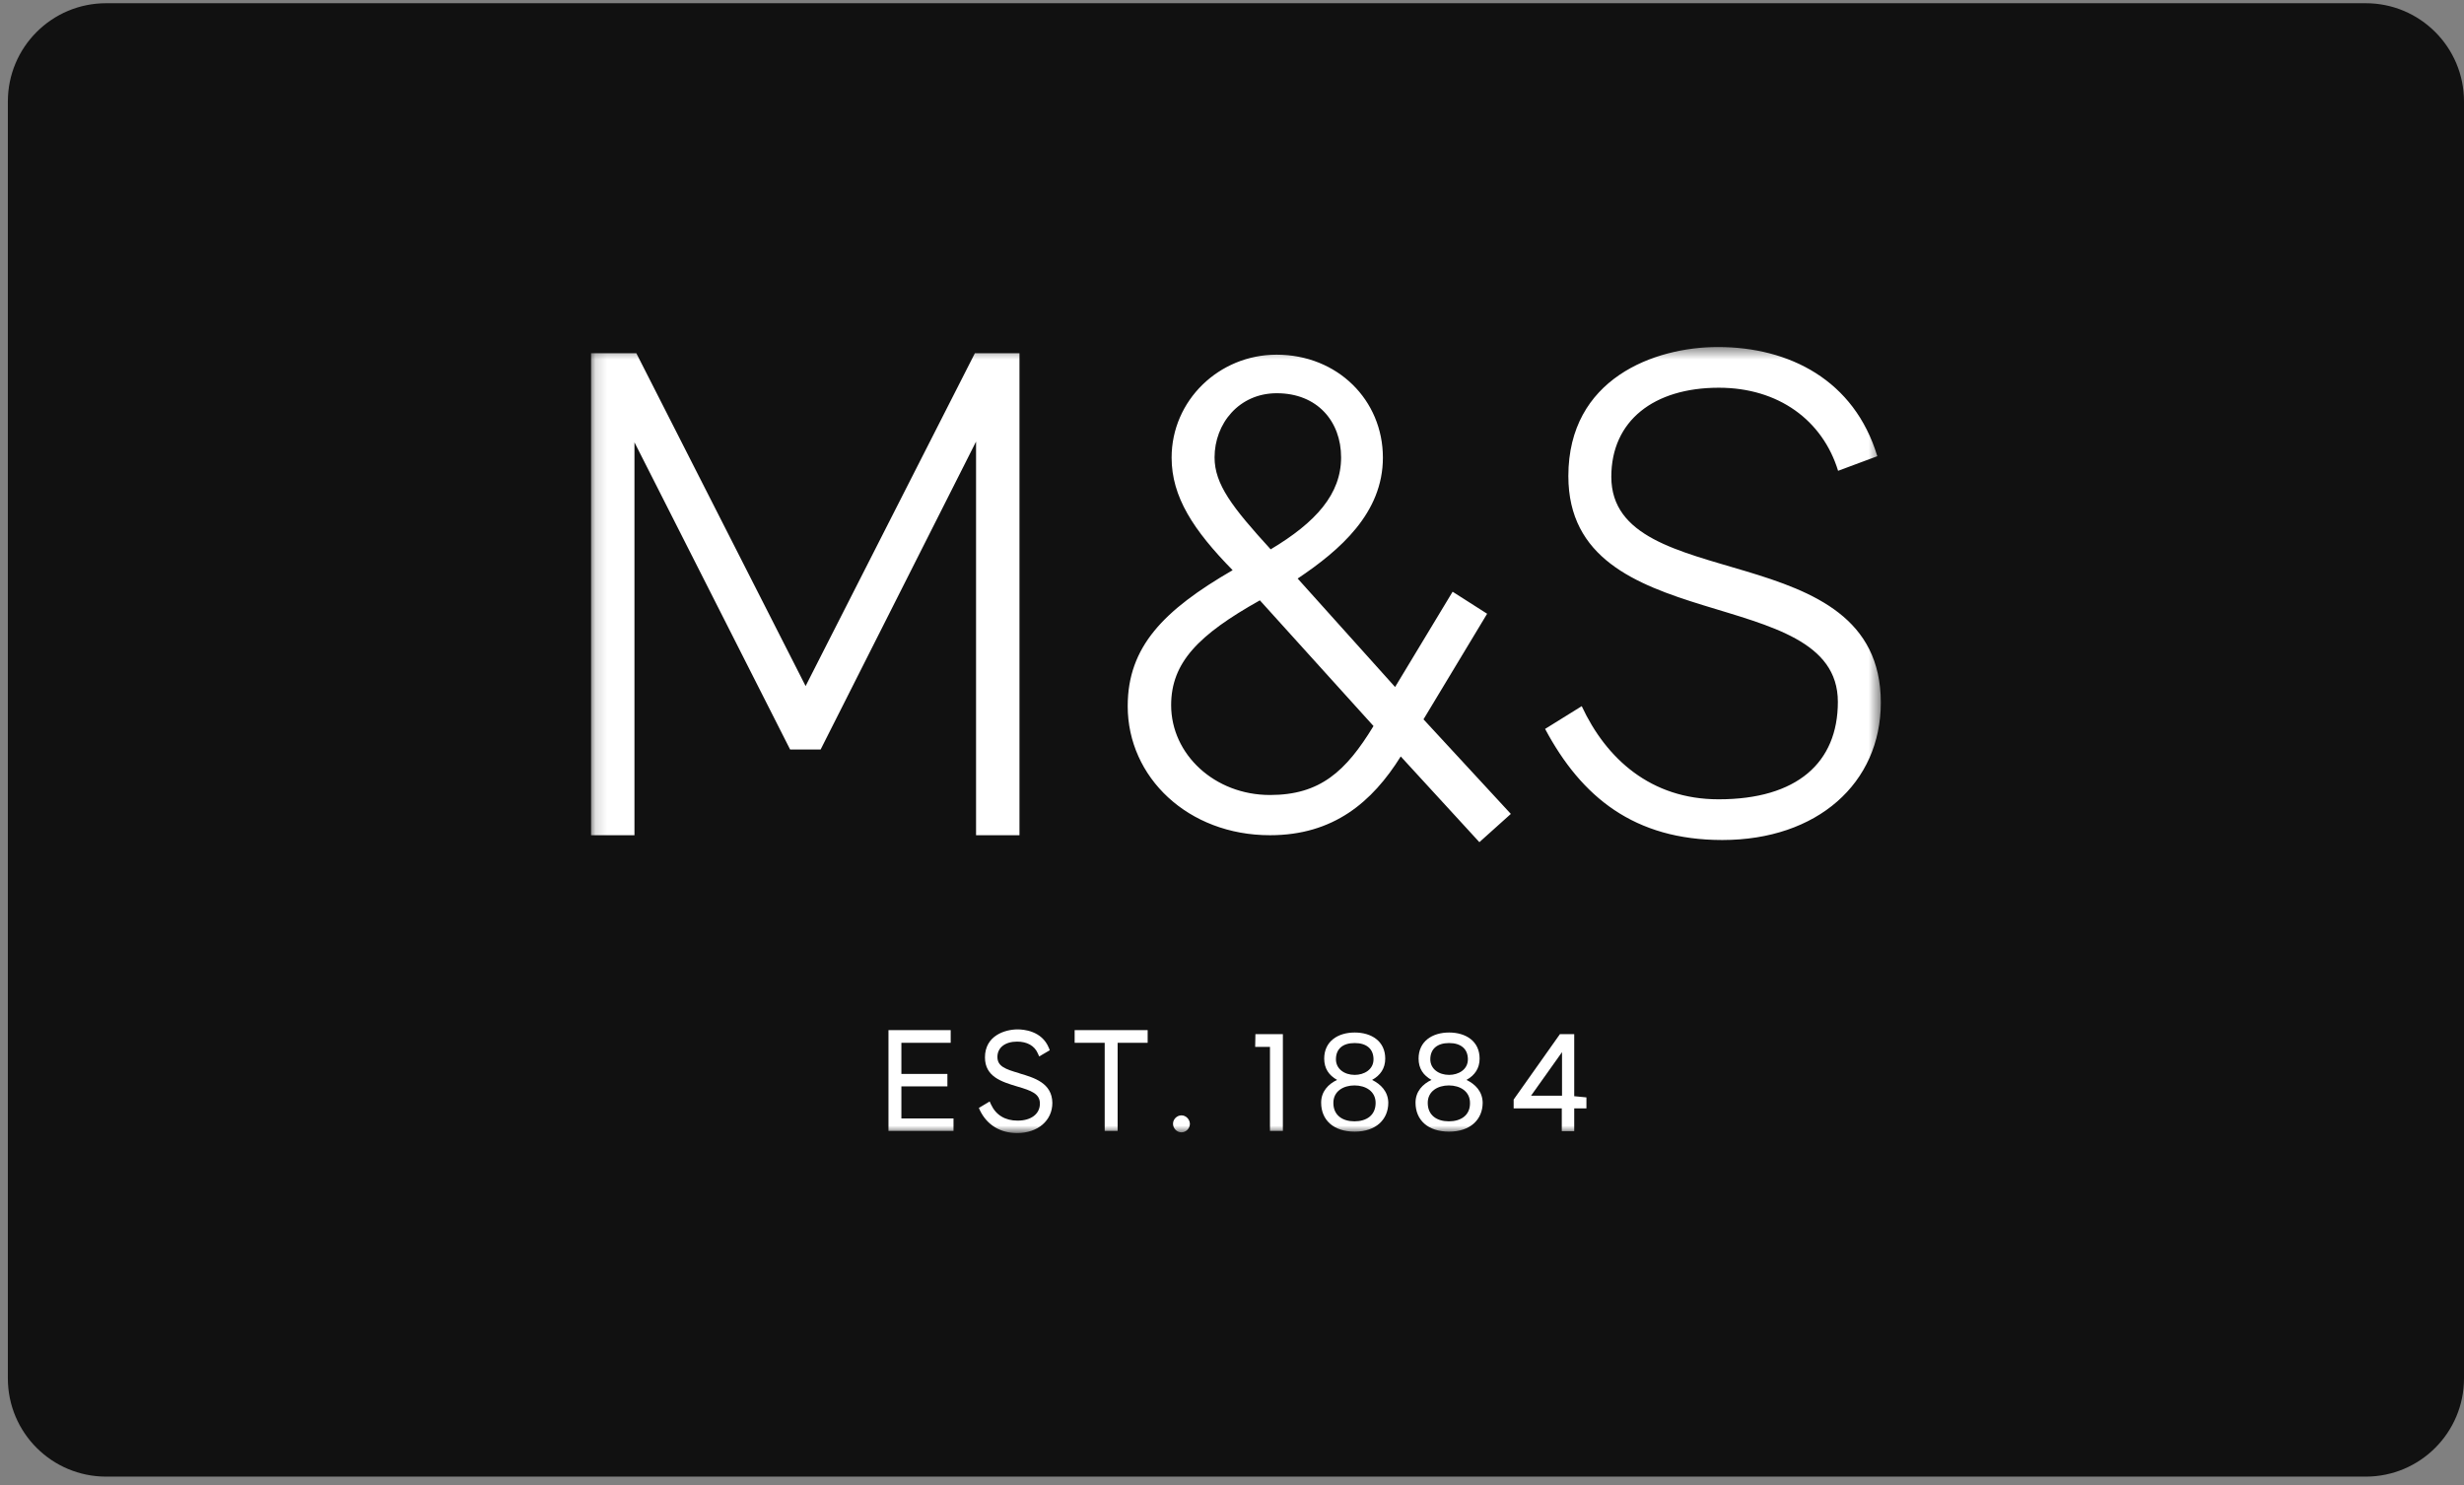 <svg width="209" height="126" viewBox="0 0 209 126" fill="none" xmlns="http://www.w3.org/2000/svg">
<rect x="0" y="0" width="209" height="126" fill="#808080" stroke="none"/>
<g clip-path="url(#clip0_156_385)">
<path d="M200.667 0.274H9C4.398 0.274 0.667 4.005 0.667 8.608V116.941C0.667 121.543 4.398 125.274 9 125.274H200.667C205.269 125.274 209 121.543 209 116.941V8.608C209 4.005 205.269 0.274 200.667 0.274Z" fill="#111111"/>
<mask id="mask0_156_385" style="mask-type:luminance" maskUnits="userSpaceOnUse" x="50" y="29" width="110" height="68">
<path d="M159.534 29.441H50.133V96.108H159.534V29.441Z" fill="white"/>
</mask>
<g mask="url(#mask0_156_385)">
<path d="M86.473 29.969V70.859H82.79V37.465L69.607 63.587H67.019L53.816 37.525V70.859H50.133V29.969H53.976L68.333 58.204L82.69 29.969H86.473ZM125.483 71.448L118.813 64.176C116.403 68.035 113.117 70.859 107.721 70.859C100.771 70.859 95.653 65.943 95.653 59.91C95.653 54.873 98.7 51.765 104.554 48.373C101.229 44.98 99.378 42.157 99.378 38.825C99.378 33.971 103.399 30.091 108.278 30.091C113.456 30.091 117.299 33.95 117.299 38.825C117.299 43.518 113.675 46.666 110.07 49.083L118.334 58.285L123.213 50.201L126.14 52.069L120.743 61.027L128.152 69.051L125.483 71.448ZM106.864 50.932C101.648 53.857 99.338 56.213 99.338 59.829C99.338 63.993 103.021 67.446 107.721 67.446C111.963 67.446 114.153 65.456 116.503 61.596L106.864 50.932ZM103.021 38.805C103.021 41.08 104.515 43.03 107.78 46.605C111.623 44.31 113.754 41.913 113.754 38.805C113.754 35.758 111.743 33.361 108.298 33.361C105.093 33.361 103.021 35.941 103.021 38.805ZM159.236 38.704L155.91 39.943C154.596 35.657 150.853 32.894 145.794 32.894C140.278 32.894 136.674 35.697 136.674 40.45C136.674 50.648 159.534 45.244 159.534 59.605C159.534 66.451 154.138 71.265 146.093 71.265C138.626 71.265 134.145 67.629 131.058 61.84L134.165 59.91C136.236 64.359 140.019 67.812 145.774 67.812C152.425 67.812 155.89 64.704 155.89 59.544C155.89 49.286 133.03 54.324 133.03 40.389C133.03 32.122 140.318 29.441 145.714 29.441C151.768 29.441 157.284 32.244 159.236 38.704Z" fill="white"/>
<path d="M76.457 92.167H80.36V91.111H76.457V88.47H80.639V87.394H75.362V95.945H80.878V94.889H76.457V92.167Z" fill="white"/>
<path d="M86.493 91.07L86.453 91.05C85.259 90.704 84.602 90.461 84.602 89.668C84.602 88.876 85.259 88.368 86.274 88.368C87.111 88.368 87.748 88.713 88.027 89.363L88.146 89.627L89.043 89.1L88.963 88.897C88.365 87.434 86.792 87.332 86.314 87.332C85.278 87.332 83.546 87.84 83.546 89.709C83.546 91.354 84.98 91.781 86.254 92.167C87.509 92.532 88.206 92.797 88.206 93.629C88.206 94.502 87.469 95.072 86.314 95.072C85.259 95.072 84.483 94.604 84.064 93.711L83.945 93.447L83.029 93.995L83.128 94.218C83.726 95.438 84.841 96.127 86.274 96.127C88.027 96.127 89.262 95.072 89.262 93.568C89.242 91.882 87.728 91.436 86.493 91.07Z" fill="white"/>
<path d="M91.153 88.47H93.702V95.945H94.798V88.47H97.346V87.394H91.153V88.47Z" fill="white"/>
<path d="M100.213 94.625C99.835 94.625 99.497 94.95 99.497 95.336C99.497 95.722 99.815 96.067 100.213 96.067C100.592 96.067 100.93 95.742 100.93 95.336C100.911 94.95 100.592 94.625 100.213 94.625Z" fill="white"/>
<path d="M106.466 88.815H107.721V95.945H108.816V87.738H106.486L106.466 88.815Z" fill="white"/>
<path d="M132.93 87.738H132.313L128.39 93.284V94.036H132.473V95.965H133.528V94.036H134.563V93.101L133.528 93V87.738H132.97M129.864 92.959L132.493 89.262V92.959H129.864Z" fill="white"/>
<path d="M116.383 91.618C117.08 91.233 117.498 90.643 117.498 89.811C117.498 88.328 116.323 87.597 114.909 87.597C113.476 87.597 112.321 88.348 112.321 89.811C112.321 90.643 112.719 91.233 113.416 91.618C112.679 91.963 112.062 92.593 112.062 93.548C112.062 95.011 113.098 96.006 114.909 96.006C116.722 96.006 117.757 94.97 117.757 93.548C117.737 92.593 117.12 91.984 116.383 91.618ZM113.316 89.872C113.316 88.998 113.874 88.49 114.909 88.49C115.925 88.49 116.503 88.998 116.503 89.872C116.503 90.745 115.706 91.192 114.909 91.192C114.033 91.192 113.316 90.684 113.316 89.872ZM114.889 95.132C113.874 95.132 113.098 94.625 113.098 93.568C113.098 92.573 113.953 92.086 114.889 92.086C115.825 92.086 116.682 92.573 116.682 93.568C116.682 94.625 115.905 95.132 114.889 95.132Z" fill="white"/>
<path d="M124.388 91.618C125.085 91.233 125.503 90.643 125.503 89.811C125.503 88.328 124.328 87.597 122.914 87.597C121.481 87.597 120.326 88.348 120.326 89.811C120.326 90.643 120.724 91.233 121.421 91.618C120.684 91.963 120.067 92.593 120.067 93.548C120.067 95.011 121.103 96.006 122.914 96.006C124.727 96.006 125.762 94.97 125.762 93.548C125.742 92.593 125.144 91.984 124.388 91.618ZM121.321 89.872C121.321 88.998 121.898 88.49 122.914 88.49C123.93 88.49 124.508 88.998 124.508 89.872C124.508 90.745 123.711 91.192 122.914 91.192C122.038 91.192 121.321 90.684 121.321 89.872ZM122.894 95.132C121.879 95.132 121.103 94.625 121.103 93.568C121.103 92.573 121.958 92.086 122.894 92.086C123.83 92.086 124.687 92.573 124.687 93.568C124.707 94.625 123.91 95.132 122.894 95.132Z" fill="white"/>
</g>
</g>
<defs>
<clipPath id="clip0_156_385">
<rect width="208.333" height="125" fill="white" transform="translate(0.667 0.274)"/>
</clipPath>
</defs>
</svg>

